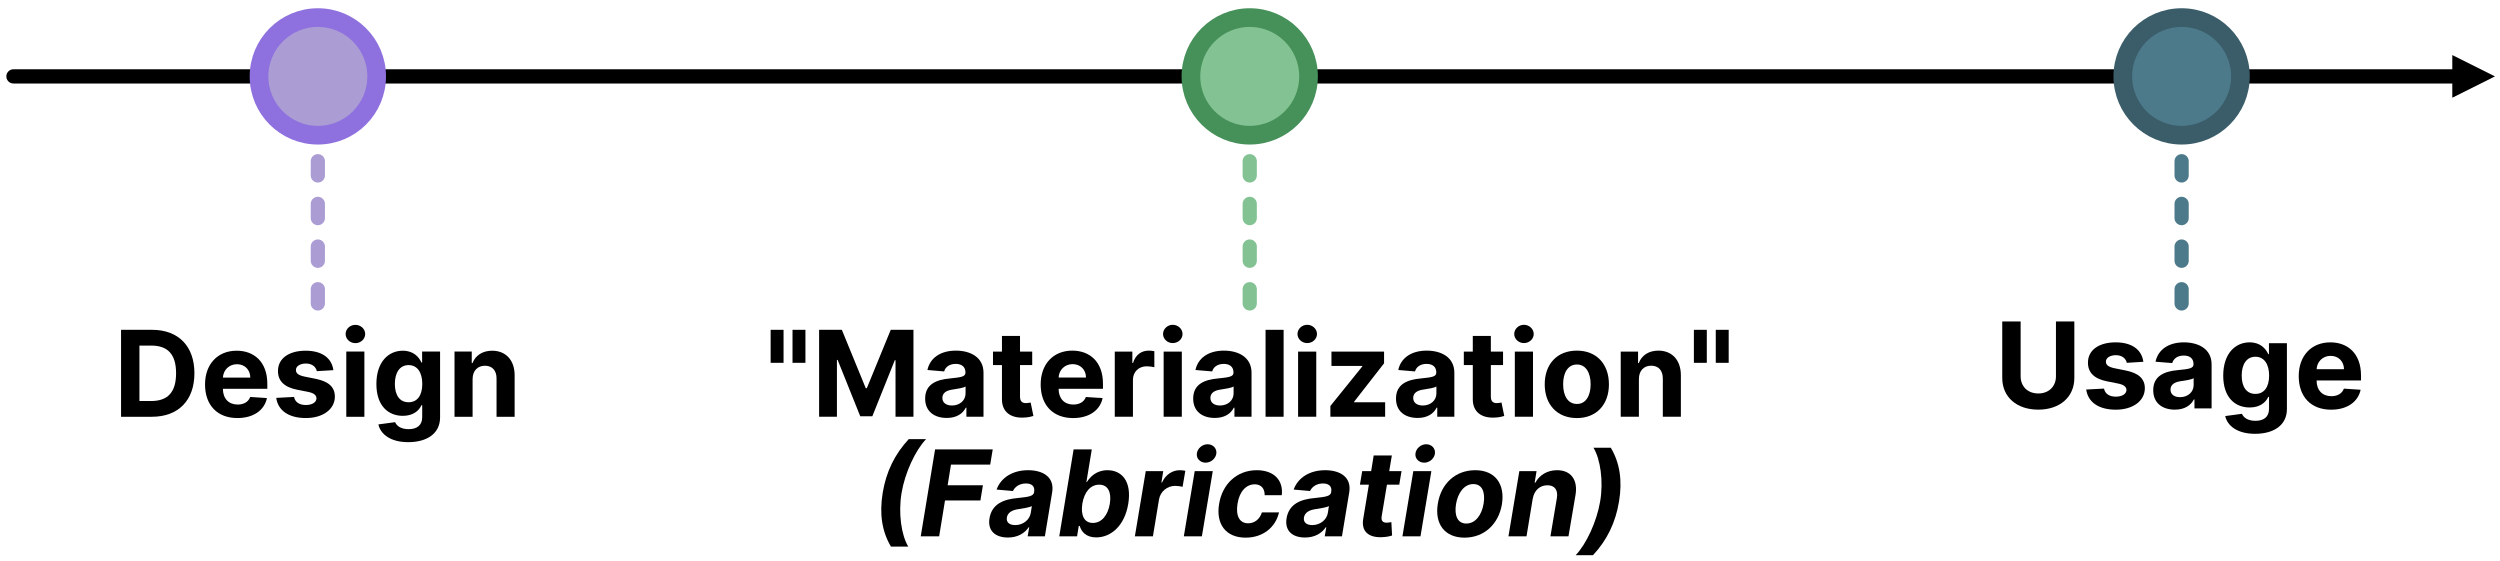 <?xml version="1.0" encoding="UTF-8" standalone="no"?><!DOCTYPE svg PUBLIC "-//W3C//DTD SVG 1.1//EN" "http://www.w3.org/Graphics/SVG/1.1/DTD/svg11.dtd"><svg width="100%" height="100%" viewBox="0 0 1394 313" version="1.1" xmlns="http://www.w3.org/2000/svg" xmlns:xlink="http://www.w3.org/1999/xlink" xml:space="preserve" xmlns:serif="http://www.serif.com/" style="fill-rule:evenodd;clip-rule:evenodd;stroke-linecap:round;stroke-linejoin:round;stroke-miterlimit:1.5;"><g id="grid"></g><g id="positioning-fw-TEMPLATE"></g><g id="positioning-process-TEMPLATE"></g><rect id="designprocess1" x="0" y="0" width="1393.7" height="313" style="fill:none;"/><clipPath id="_clip1"><rect x="0" y="0" width="1393.7" height="313"/></clipPath><g clip-path="url(#_clip1)"><path d="M84.686,232.392c14.773,0 23.722,-9.138 23.722,-24.29c-0,-15.104 -8.949,-24.195 -23.58,-24.195l-17.329,0l-0,48.485l17.187,0Zm-6.936,-8.783l-0,-30.919l6.534,0c9.091,0 13.897,4.641 13.897,15.412c-0,10.819 -4.806,15.507 -13.921,15.507l-6.51,-0Z" style="fill-rule:nonzero;"/><path d="M132.366,233.102c8.996,0 15.057,-4.379 16.477,-11.127l-9.327,-0.615c-1.018,2.77 -3.622,4.214 -6.984,4.214c-5.043,-0 -8.239,-3.338 -8.239,-8.76l0,-0.023l24.763,-0l0,-2.77c0,-12.358 -7.481,-18.466 -17.092,-18.466c-10.701,0 -17.638,7.599 -17.638,18.821c0,11.529 6.842,18.726 18.04,18.726Zm-8.073,-22.561c0.213,-4.143 3.362,-7.458 7.836,-7.458c4.38,0 7.41,3.125 7.434,7.458l-15.27,-0Z" style="fill-rule:nonzero;"/><path d="M185.894,206.398c-0.9,-6.7 -6.298,-10.843 -15.483,-10.843c-9.304,0 -15.436,4.309 -15.412,11.316c-0.024,5.445 3.409,8.973 10.511,10.393l6.297,1.255c3.173,0.639 4.617,1.799 4.664,3.622c-0.047,2.155 -2.391,3.693 -5.918,3.693c-3.599,0 -5.99,-1.538 -6.605,-4.498l-9.92,0.521c0.947,6.96 6.866,11.245 16.501,11.245c9.422,0 16.17,-4.806 16.193,-11.979c-0.023,-5.255 -3.456,-8.404 -10.511,-9.848l-6.582,-1.326c-3.385,-0.734 -4.64,-1.894 -4.616,-3.646c-0.024,-2.178 2.438,-3.598 5.563,-3.598c3.504,-0 5.587,1.917 6.085,4.261l9.233,-0.568Z" style="fill-rule:nonzero;"/><path d="M193.091,232.392l10.085,0l-0,-36.363l-10.085,-0l-0,36.363Zm5.066,-41.051c3.007,0 5.469,-2.296 5.469,-5.114c-0,-2.793 -2.462,-5.09 -5.469,-5.09c-2.983,0 -5.445,2.297 -5.445,5.09c-0,2.818 2.462,5.114 5.445,5.114Z" style="fill-rule:nonzero;"/><path d="M227.608,246.549c10.393,0 17.779,-4.735 17.779,-13.802l-0,-36.718l-10.014,-0l-0,6.107l-0.379,0c-1.349,-2.959 -4.309,-6.581 -10.393,-6.581c-7.978,0 -14.725,6.203 -14.725,18.584c-0,12.098 6.557,17.732 14.749,17.732c5.8,0 9.043,-2.912 10.369,-5.918l0.426,-0l0,6.652c0,4.759 -3.196,6.7 -7.576,6.7c-4.45,0 -6.699,-1.941 -7.528,-3.906l-9.328,1.254c1.208,5.493 6.819,9.896 16.62,9.896Zm0.213,-22.253c-4.948,-0 -7.647,-3.93 -7.647,-10.204c-0,-6.179 2.651,-10.511 7.647,-10.511c4.9,-0 7.646,4.143 7.646,10.511c0,6.416 -2.793,10.204 -7.646,10.204Z" style="fill-rule:nonzero;"/><path d="M263.521,211.369c0.024,-4.687 2.818,-7.433 6.89,-7.433c4.048,-0 6.486,2.651 6.463,7.102l-0,21.354l10.085,0l-0,-23.153c-0,-8.476 -4.972,-13.684 -12.547,-13.684c-5.398,0 -9.304,2.652 -10.938,6.889l-0.426,0l-0,-6.415l-9.612,-0l0,36.363l10.085,0l0,-21.023Z" style="fill-rule:nonzero;"/><g transform="matrix(0.119,0,0,0.119,961.691,307.28)"><g transform="matrix(560.311,0,0,560.311,-4498.48,-629.41)"><path d="M0.158,-0.727l-0.108,-0l-0,0.276l0.108,0l-0,-0.276Zm0.183,-0l-0.108,-0l0,0.276l0.108,0l0,-0.276Z" style="fill-rule:nonzero;"/></g><g transform="matrix(560.311,0,0,560.311,-4278.62,-629.41)"><path d="M0.063,-0.727l0,0.727l0.149,-0l0,-0.475l0.006,-0l0.189,0.471l0.101,0l0.188,-0.469l0.006,-0l0,0.473l0.15,-0l-0,-0.727l-0.19,-0l-0.2,0.488l-0.009,0l-0.2,-0.488l-0.19,-0Z" style="fill-rule:nonzero;"/></g><g transform="matrix(560.311,0,0,560.311,-3766.06,-629.41)"><path d="M0.216,0.01c0.081,0 0.133,-0.035 0.159,-0.086l0.005,0l-0,0.076l0.143,0l0,-0.368c0,-0.13 -0.11,-0.185 -0.231,-0.185c-0.131,0 -0.217,0.063 -0.238,0.162l0.14,0.012c0.01,-0.036 0.043,-0.063 0.097,-0.063c0.051,-0 0.081,0.026 0.081,0.071l-0,0.002c-0,0.035 -0.037,0.039 -0.132,0.049c-0.108,0.01 -0.205,0.046 -0.205,0.168c-0,0.108 0.077,0.162 0.181,0.162Zm0.043,-0.104c-0.046,-0 -0.08,-0.022 -0.08,-0.063c0,-0.043 0.035,-0.064 0.089,-0.071c0.033,-0.005 0.087,-0.013 0.105,-0.025l-0,0.058c-0,0.057 -0.047,0.101 -0.114,0.101Z" style="fill-rule:nonzero;"/></g><g transform="matrix(560.311,0,0,560.311,-3440.94,-629.41)"><path d="M0.35,-0.545l-0.102,-0l-0,-0.131l-0.151,-0l-0,0.131l-0.075,-0l0,0.113l0.075,0l-0,0.284c-0.001,0.107 0.072,0.16 0.181,0.155c0.039,-0.001 0.067,-0.009 0.082,-0.014l-0.023,-0.112c-0.008,0.001 -0.024,0.005 -0.038,0.005c-0.03,-0 -0.051,-0.012 -0.051,-0.054l-0,-0.264l0.102,0l0,-0.113Z" style="fill-rule:nonzero;"/></g><g transform="matrix(560.311,0,0,560.311,-3226.44,-629.41)"><path d="M0.309,0.011c0.135,-0 0.226,-0.066 0.247,-0.167l-0.14,-0.009c-0.015,0.041 -0.054,0.063 -0.105,0.063c-0.075,-0 -0.123,-0.05 -0.123,-0.132l-0,-0l0.371,-0l0,-0.042c0,-0.185 -0.112,-0.277 -0.256,-0.277c-0.161,0 -0.265,0.114 -0.265,0.283c0,0.173 0.103,0.281 0.271,0.281Zm-0.121,-0.339c0.003,-0.062 0.05,-0.112 0.117,-0.112c0.066,0 0.112,0.047 0.112,0.112l-0.229,0Z" style="fill-rule:nonzero;"/></g><g transform="matrix(560.311,0,0,560.311,-2891.57,-629.41)"><path d="M0.06,-0l0.152,-0l-0,-0.309c-0,-0.067 0.049,-0.113 0.115,-0.113c0.021,0 0.05,0.004 0.064,0.008l0,-0.134c-0.013,-0.003 -0.032,-0.005 -0.047,-0.005c-0.061,-0 -0.111,0.035 -0.131,0.103l-0.006,-0l0,-0.095l-0.147,-0l0,0.545Z" style="fill-rule:nonzero;"/></g><g transform="matrix(560.311,0,0,560.311,-2662.55,-629.41)"><path d="M0.06,-0l0.152,-0l-0,-0.545l-0.152,-0l0,0.545Zm0.076,-0.616c0.045,0 0.082,-0.034 0.082,-0.076c0,-0.042 -0.037,-0.077 -0.082,-0.077c-0.044,0 -0.081,0.035 -0.081,0.077c-0,0.042 0.037,0.076 0.081,0.076Z" style="fill-rule:nonzero;"/></g><g transform="matrix(560.311,0,0,560.311,-2510.14,-629.41)"><path d="M0.216,0.01c0.081,0 0.133,-0.035 0.159,-0.086l0.005,0l-0,0.076l0.143,0l0,-0.368c0,-0.13 -0.11,-0.185 -0.231,-0.185c-0.131,0 -0.217,0.063 -0.238,0.162l0.14,0.012c0.01,-0.036 0.043,-0.063 0.097,-0.063c0.051,-0 0.081,0.026 0.081,0.071l-0,0.002c-0,0.035 -0.037,0.039 -0.132,0.049c-0.108,0.01 -0.205,0.046 -0.205,0.168c-0,0.108 0.077,0.162 0.181,0.162Zm0.043,-0.104c-0.046,-0 -0.08,-0.022 -0.08,-0.063c0,-0.043 0.035,-0.064 0.089,-0.071c0.033,-0.005 0.087,-0.013 0.105,-0.025l-0,0.058c-0,0.057 -0.047,0.101 -0.114,0.101Z" style="fill-rule:nonzero;"/></g><g transform="matrix(560.311,0,0,560.311,-2185.01,-629.41)"><rect x="0.06" y="-0.727" width="0.151" height="0.727" style="fill-rule:nonzero;"/></g><g transform="matrix(560.311,0,0,560.311,-2032.6,-629.41)"><path d="M0.06,-0l0.152,-0l-0,-0.545l-0.152,-0l0,0.545Zm0.076,-0.616c0.045,0 0.082,-0.034 0.082,-0.076c0,-0.042 -0.037,-0.077 -0.082,-0.077c-0.044,0 -0.081,0.035 -0.081,0.077c-0,0.042 0.037,0.076 0.081,0.076Z" style="fill-rule:nonzero;"/></g><g transform="matrix(560.311,0,0,560.311,-1880.18,-629.41)"><path d="M0.058,-0l0.458,-0l-0,-0.121l-0.26,0l0,-0.004l0.251,-0.322l-0,-0.098l-0.44,-0l-0,0.12l0.258,0l-0,0.004l-0.267,0.331l-0,0.09Z" style="fill-rule:nonzero;"/></g><g transform="matrix(560.311,0,0,560.311,-1559.83,-629.41)"><path d="M0.216,0.01c0.081,0 0.133,-0.035 0.159,-0.086l0.005,0l-0,0.076l0.143,0l0,-0.368c0,-0.13 -0.11,-0.185 -0.231,-0.185c-0.131,0 -0.217,0.063 -0.238,0.162l0.14,0.012c0.01,-0.036 0.043,-0.063 0.097,-0.063c0.051,-0 0.081,0.026 0.081,0.071l-0,0.002c-0,0.035 -0.037,0.039 -0.132,0.049c-0.108,0.01 -0.205,0.046 -0.205,0.168c-0,0.108 0.077,0.162 0.181,0.162Zm0.043,-0.104c-0.046,-0 -0.08,-0.022 -0.08,-0.063c0,-0.043 0.035,-0.064 0.089,-0.071c0.033,-0.005 0.087,-0.013 0.105,-0.025l-0,0.058c-0,0.057 -0.047,0.101 -0.114,0.101Z" style="fill-rule:nonzero;"/></g><g transform="matrix(560.311,0,0,560.311,-1234.71,-629.41)"><path d="M0.35,-0.545l-0.102,-0l-0,-0.131l-0.151,-0l-0,0.131l-0.075,-0l0,0.113l0.075,0l-0,0.284c-0.001,0.107 0.072,0.16 0.181,0.155c0.039,-0.001 0.067,-0.009 0.082,-0.014l-0.023,-0.112c-0.008,0.001 -0.024,0.005 -0.038,0.005c-0.03,-0 -0.051,-0.012 -0.051,-0.054l-0,-0.264l0.102,0l0,-0.113Z" style="fill-rule:nonzero;"/></g><g transform="matrix(560.311,0,0,560.311,-1017.03,-629.41)"><path d="M0.06,-0l0.152,-0l-0,-0.545l-0.152,-0l0,0.545Zm0.076,-0.616c0.045,0 0.082,-0.034 0.082,-0.076c0,-0.042 -0.037,-0.077 -0.082,-0.077c-0.044,0 -0.081,0.035 -0.081,0.077c-0,0.042 0.037,0.076 0.081,0.076Z" style="fill-rule:nonzero;"/></g><g transform="matrix(560.311,0,0,560.311,-864.619,-629.41)"><path d="M0.307,0.011c0.165,-0 0.268,-0.114 0.268,-0.282c0,-0.169 -0.103,-0.282 -0.268,-0.282c-0.166,0 -0.269,0.113 -0.269,0.282c0,0.168 0.103,0.282 0.269,0.282Zm0.001,-0.118c-0.077,0 -0.116,-0.069 -0.116,-0.165c0,-0.095 0.039,-0.165 0.116,-0.165c0.074,-0 0.114,0.07 0.114,0.165c-0,0.096 -0.04,0.165 -0.114,0.165Z" style="fill-rule:nonzero;"/></g><g transform="matrix(560.311,0,0,560.311,-520.792,-629.41)"><path d="M0.212,-0.315c0,-0.071 0.042,-0.112 0.103,-0.112c0.061,0 0.097,0.04 0.097,0.107l-0,0.32l0.151,-0l0,-0.347c0,-0.127 -0.074,-0.206 -0.188,-0.206c-0.081,0 -0.14,0.04 -0.164,0.104l-0.006,-0l-0,-0.096l-0.145,-0l0,0.545l0.152,-0l-0,-0.315Z" style="fill-rule:nonzero;"/></g><g transform="matrix(560.311,0,0,560.311,-172.388,-629.41)"><path d="M0.158,-0.727l-0.108,-0l-0,0.276l0.108,0l-0,-0.276Zm0.183,-0l-0.108,-0l0,0.276l0.108,0l0,-0.276Z" style="fill-rule:nonzero;"/></g><g transform="matrix(560.311,0,0,560.311,-4006.42,-69.099)"><path d="M0.109,-0.364c-0.029,0.177 -0.006,0.324 0.069,0.45l0.145,-0c-0.058,-0.094 -0.085,-0.281 -0.056,-0.45c0.028,-0.168 0.115,-0.355 0.205,-0.449l-0.145,0c-0.118,0.127 -0.189,0.273 -0.218,0.449Z" style="fill-rule:nonzero;"/></g><g transform="matrix(560.311,0,0,560.311,-3777.2,-69.099)"><path d="M0.018,-0l0.154,-0l0.049,-0.3l0.296,-0l0.021,-0.127l-0.295,-0l0.028,-0.173l0.328,-0l0.021,-0.127l-0.482,-0l-0.12,0.727Z" style="fill-rule:nonzero;"/></g><g transform="matrix(560.311,0,0,560.311,-3453.27,-69.099)"><path d="M0.169,0.01c0.081,0 0.139,-0.035 0.174,-0.086l0.004,0l-0.013,0.076l0.144,0l0.061,-0.368c0.021,-0.13 -0.08,-0.185 -0.201,-0.185c-0.131,0 -0.228,0.063 -0.264,0.162l0.137,0.012c0.017,-0.036 0.055,-0.063 0.109,-0.063c0.051,-0 0.076,0.026 0.068,0.071l0,0.002c-0.006,0.034 -0.045,0.039 -0.14,0.049c-0.11,0.01 -0.212,0.046 -0.233,0.168c-0.018,0.107 0.05,0.162 0.154,0.162Zm0.061,-0.104c-0.047,-0 -0.076,-0.022 -0.07,-0.063c0.007,-0.043 0.046,-0.064 0.101,-0.071c0.033,-0.006 0.089,-0.013 0.108,-0.025l-0.009,0.058c-0.01,0.057 -0.064,0.101 -0.13,0.101Z" style="fill-rule:nonzero;"/></g><g transform="matrix(560.311,0,0,560.311,-3128.15,-69.099)"><path d="M0.018,-0l0.149,-0l0.014,-0.087l0.008,-0c0.013,0.045 0.05,0.096 0.138,0.096c0.124,-0 0.238,-0.098 0.268,-0.281c0.031,-0.188 -0.054,-0.281 -0.174,-0.281c-0.091,0 -0.145,0.055 -0.172,0.099l-0.004,0l0.045,-0.273l-0.152,-0l-0.12,0.727Zm0.193,-0.273c0.016,-0.097 0.068,-0.159 0.141,-0.159c0.075,-0 0.104,0.065 0.089,0.159c-0.016,0.095 -0.067,0.161 -0.142,0.161c-0.072,0 -0.103,-0.063 -0.088,-0.161Z" style="fill-rule:nonzero;"/></g><g transform="matrix(560.311,0,0,560.311,-2772.18,-69.099)"><path d="M0.015,-0l0.151,-0l0.051,-0.309c0.012,-0.067 0.069,-0.113 0.135,-0.113c0.021,0 0.049,0.004 0.062,0.008l0.023,-0.134c-0.013,-0.003 -0.031,-0.005 -0.046,-0.005c-0.061,-0 -0.118,0.035 -0.149,0.103l-0.005,-0l0.015,-0.095l-0.146,-0l-0.091,0.545Z" style="fill-rule:nonzero;"/></g><g transform="matrix(560.311,0,0,560.311,-2542.77,-69.099)"><path d="M0.015,-0l0.151,-0l0.091,-0.545l-0.151,-0l-0.091,0.545Zm0.182,-0.616c0.045,-0 0.085,-0.035 0.09,-0.077c0.005,-0.042 -0.028,-0.077 -0.073,-0.077c-0.045,0 -0.085,0.035 -0.09,0.077c-0.006,0.042 0.028,0.077 0.073,0.077Z" style="fill-rule:nonzero;"/></g><g transform="matrix(560.311,0,0,560.311,-2390.35,-69.099)"><path d="M0.26,0.011c0.145,-0 0.25,-0.086 0.279,-0.211l-0.143,0c-0.019,0.058 -0.062,0.091 -0.115,0.091c-0.07,-0 -0.106,-0.059 -0.089,-0.164c0.016,-0.103 0.073,-0.162 0.144,-0.162c0.055,0 0.084,0.037 0.083,0.091l0.143,0c0.015,-0.126 -0.067,-0.209 -0.209,-0.209c-0.166,0 -0.288,0.115 -0.315,0.282c-0.028,0.166 0.054,0.282 0.222,0.282Z" style="fill-rule:nonzero;"/></g><g transform="matrix(560.311,0,0,560.311,-2061.25,-69.099)"><path d="M0.169,0.01c0.081,0 0.139,-0.035 0.174,-0.086l0.004,0l-0.013,0.076l0.144,0l0.061,-0.368c0.021,-0.13 -0.08,-0.185 -0.201,-0.185c-0.131,0 -0.228,0.063 -0.264,0.162l0.137,0.012c0.017,-0.036 0.055,-0.063 0.109,-0.063c0.051,-0 0.076,0.026 0.068,0.071l0,0.002c-0.006,0.034 -0.045,0.039 -0.14,0.049c-0.11,0.01 -0.212,0.046 -0.233,0.168c-0.018,0.107 0.05,0.162 0.154,0.162Zm0.061,-0.104c-0.047,-0 -0.076,-0.022 -0.07,-0.063c0.007,-0.043 0.046,-0.064 0.101,-0.071c0.033,-0.006 0.089,-0.013 0.108,-0.025l-0.009,0.058c-0.01,0.057 -0.064,0.101 -0.13,0.101Z" style="fill-rule:nonzero;"/></g><g transform="matrix(560.311,0,0,560.311,-1736.13,-69.099)"><path d="M0.396,-0.545l-0.103,-0l0.022,-0.131l-0.152,-0l-0.021,0.131l-0.075,-0l-0.019,0.113l0.075,0l-0.047,0.284c-0.019,0.107 0.045,0.16 0.156,0.155c0.039,-0.001 0.068,-0.008 0.085,-0.014l-0.006,-0.112c-0.008,0.001 -0.024,0.005 -0.038,0.005c-0.03,-0 -0.05,-0.012 -0.043,-0.054l0.044,-0.264l0.103,0l0.019,-0.113Z" style="fill-rule:nonzero;"/></g><g transform="matrix(560.311,0,0,560.311,-1518.45,-69.099)"><path d="M0.015,-0l0.151,-0l0.091,-0.545l-0.151,-0l-0.091,0.545Zm0.182,-0.616c0.045,-0 0.085,-0.035 0.09,-0.077c0.005,-0.042 -0.028,-0.077 -0.073,-0.077c-0.045,0 -0.085,0.035 -0.09,0.077c-0.006,0.042 0.028,0.077 0.073,0.077Z" style="fill-rule:nonzero;"/></g><g transform="matrix(560.311,0,0,560.311,-1366.03,-69.099)"><path d="M0.262,0.011c0.165,-0 0.285,-0.113 0.313,-0.279c0.027,-0.17 -0.057,-0.285 -0.223,-0.285c-0.166,0 -0.286,0.112 -0.313,0.28c-0.028,0.169 0.057,0.284 0.223,0.284Zm0.015,-0.118c-0.074,0 -0.101,-0.068 -0.086,-0.162c0.016,-0.096 0.069,-0.168 0.145,-0.168c0.075,-0 0.101,0.069 0.086,0.163c-0.016,0.096 -0.068,0.167 -0.145,0.167Z" style="fill-rule:nonzero;"/></g><g transform="matrix(560.311,0,0,560.311,-1022.21,-69.099)"><path d="M0.219,-0.315c0.013,-0.071 0.061,-0.112 0.123,-0.112c0.061,0 0.09,0.04 0.079,0.107l-0.054,0.32l0.151,-0l0.059,-0.347c0.021,-0.128 -0.041,-0.206 -0.154,-0.206c-0.082,0 -0.147,0.04 -0.182,0.104l-0.006,-0l0.016,-0.096l-0.144,-0l-0.091,0.545l0.151,-0l0.052,-0.315Z" style="fill-rule:nonzero;"/></g><g transform="matrix(560.311,0,0,560.311,-673.803,-69.099)"><path d="M0.319,-0.292c0.029,-0.176 0.006,-0.323 -0.069,-0.449l-0.145,-0c0.058,0.094 0.085,0.281 0.056,0.449c-0.028,0.168 -0.115,0.356 -0.205,0.45l0.145,-0c0.118,-0.127 0.189,-0.273 0.218,-0.45Z" style="fill-rule:nonzero;"/></g></g><path d="M1146.4,179.249l0,30.611c0,5.54 -3.882,9.541 -9.848,9.541c-5.943,-0 -9.849,-4.001 -9.849,-9.541l0,-30.611l-10.251,0l0,31.487c0,10.606 8.002,17.685 20.1,17.685c12.05,-0 20.099,-7.079 20.099,-17.685l0,-31.487l-10.251,0Z" style="fill-rule:nonzero;"/><path d="M1195.14,201.74c-0.899,-6.7 -6.297,-10.843 -15.483,-10.843c-9.303,0 -15.435,4.309 -15.411,11.316c-0.024,5.446 3.409,8.973 10.511,10.393l6.297,1.255c3.173,0.639 4.617,1.799 4.664,3.622c-0.047,2.155 -2.391,3.693 -5.918,3.693c-3.599,0 -5.99,-1.538 -6.606,-4.498l-9.919,0.521c0.947,6.96 6.865,11.245 16.501,11.245c9.422,0 16.169,-4.805 16.193,-11.979c-0.024,-5.255 -3.456,-8.404 -10.511,-9.848l-6.582,-1.326c-3.385,-0.734 -4.64,-1.894 -4.616,-3.646c-0.024,-2.178 2.438,-3.598 5.563,-3.598c3.504,-0 5.587,1.917 6.084,4.261l9.233,-0.568Z" style="fill-rule:nonzero;"/><path d="M1212.71,228.421c5.374,-0 8.854,-2.344 10.629,-5.729l0.285,-0l-0,5.042l9.564,0l-0,-24.526c-0,-8.665 -7.339,-12.311 -15.436,-12.311c-8.712,0 -14.441,4.167 -15.838,10.796l9.328,0.757c0.686,-2.415 2.841,-4.19 6.463,-4.19c3.433,-0 5.398,1.728 5.398,4.711l-0,0.142c-0,2.344 -2.486,2.652 -8.807,3.267c-7.197,0.663 -13.66,3.078 -13.66,11.198c-0,7.197 5.137,10.843 12.074,10.843Zm2.888,-6.96c-3.101,-0 -5.327,-1.445 -5.327,-4.214c0,-2.841 2.344,-4.238 5.895,-4.735c2.202,-0.308 5.8,-0.829 7.008,-1.634l-0,3.859c-0,3.812 -3.149,6.724 -7.576,6.724Z" style="fill-rule:nonzero;"/><path d="M1257.4,241.891c10.393,0 17.779,-4.734 17.779,-13.802l0,-36.718l-10.014,-0l-0,6.108l-0.379,-0c-1.349,-2.96 -4.309,-6.582 -10.393,-6.582c-7.978,0 -14.725,6.203 -14.725,18.584c-0,12.098 6.557,17.732 14.749,17.732c5.8,0 9.043,-2.912 10.369,-5.918l0.426,-0l0,6.652c0,4.759 -3.196,6.7 -7.576,6.7c-4.45,0 -6.699,-1.941 -7.528,-3.906l-9.328,1.255c1.208,5.492 6.819,9.895 16.62,9.895Zm0.213,-22.253c-4.948,-0 -7.647,-3.93 -7.647,-10.204c0,-6.179 2.652,-10.511 7.647,-10.511c4.9,-0 7.647,4.143 7.647,10.511c-0,6.416 -2.794,10.204 -7.647,10.204Z" style="fill-rule:nonzero;"/><path d="M1299.81,228.444c8.996,0 15.057,-4.379 16.478,-11.126l-9.328,-0.616c-1.018,2.77 -3.622,4.214 -6.984,4.214c-5.043,0 -8.239,-3.338 -8.239,-8.759l0,-0.024l24.764,-0l-0,-2.77c-0,-12.358 -7.481,-18.466 -17.093,-18.466c-10.701,0 -17.637,7.6 -17.637,18.821c-0,11.53 6.841,18.726 18.039,18.726Zm-8.073,-22.561c0.213,-4.143 3.362,-7.457 7.837,-7.457c4.379,-0 7.41,3.125 7.433,7.457l-15.27,-0Z" style="fill-rule:nonzero;"/><path d="M1367.4,30.697l23.796,11.898l-23.796,11.898l-0,-23.796Z"/><path d="M7.5,42.595l1364.66,-0" style="fill:none;stroke:#000;stroke-width:7.93px;"/><path d="M177.229,169.192l-0,-98.307" style="fill:none;stroke:#ab9dd4;stroke-width:7.93px;stroke-dasharray:7.93,15.86,0,0;"/><path d="M696.85,169.192l0,-98.307" style="fill:none;stroke:#83c393;stroke-width:7.93px;stroke-dasharray:7.93,15.86,0,0;"/><path d="M1216.47,169.192l-0,-98.307" style="fill:none;stroke:#4d7a8a;stroke-width:7.93px;stroke-dasharray:7.93,15.86,0,0;"/><circle cx="177.229" cy="42.595" r="32.79" style="fill:#ab9dd4;stroke:#8e71de;stroke-width:10.42px;stroke-linejoin:miter;stroke-miterlimit:2;"/><circle cx="1216.47" cy="42.595" r="32.79" style="fill:#4d7a8a;stroke:#3a5d69;stroke-width:10.42px;stroke-linejoin:miter;stroke-miterlimit:2;"/><circle cx="696.85" cy="42.595" r="32.79" style="fill:#83c393;stroke:#469059;stroke-width:10.42px;stroke-linejoin:miter;stroke-miterlimit:2;"/></g></svg>